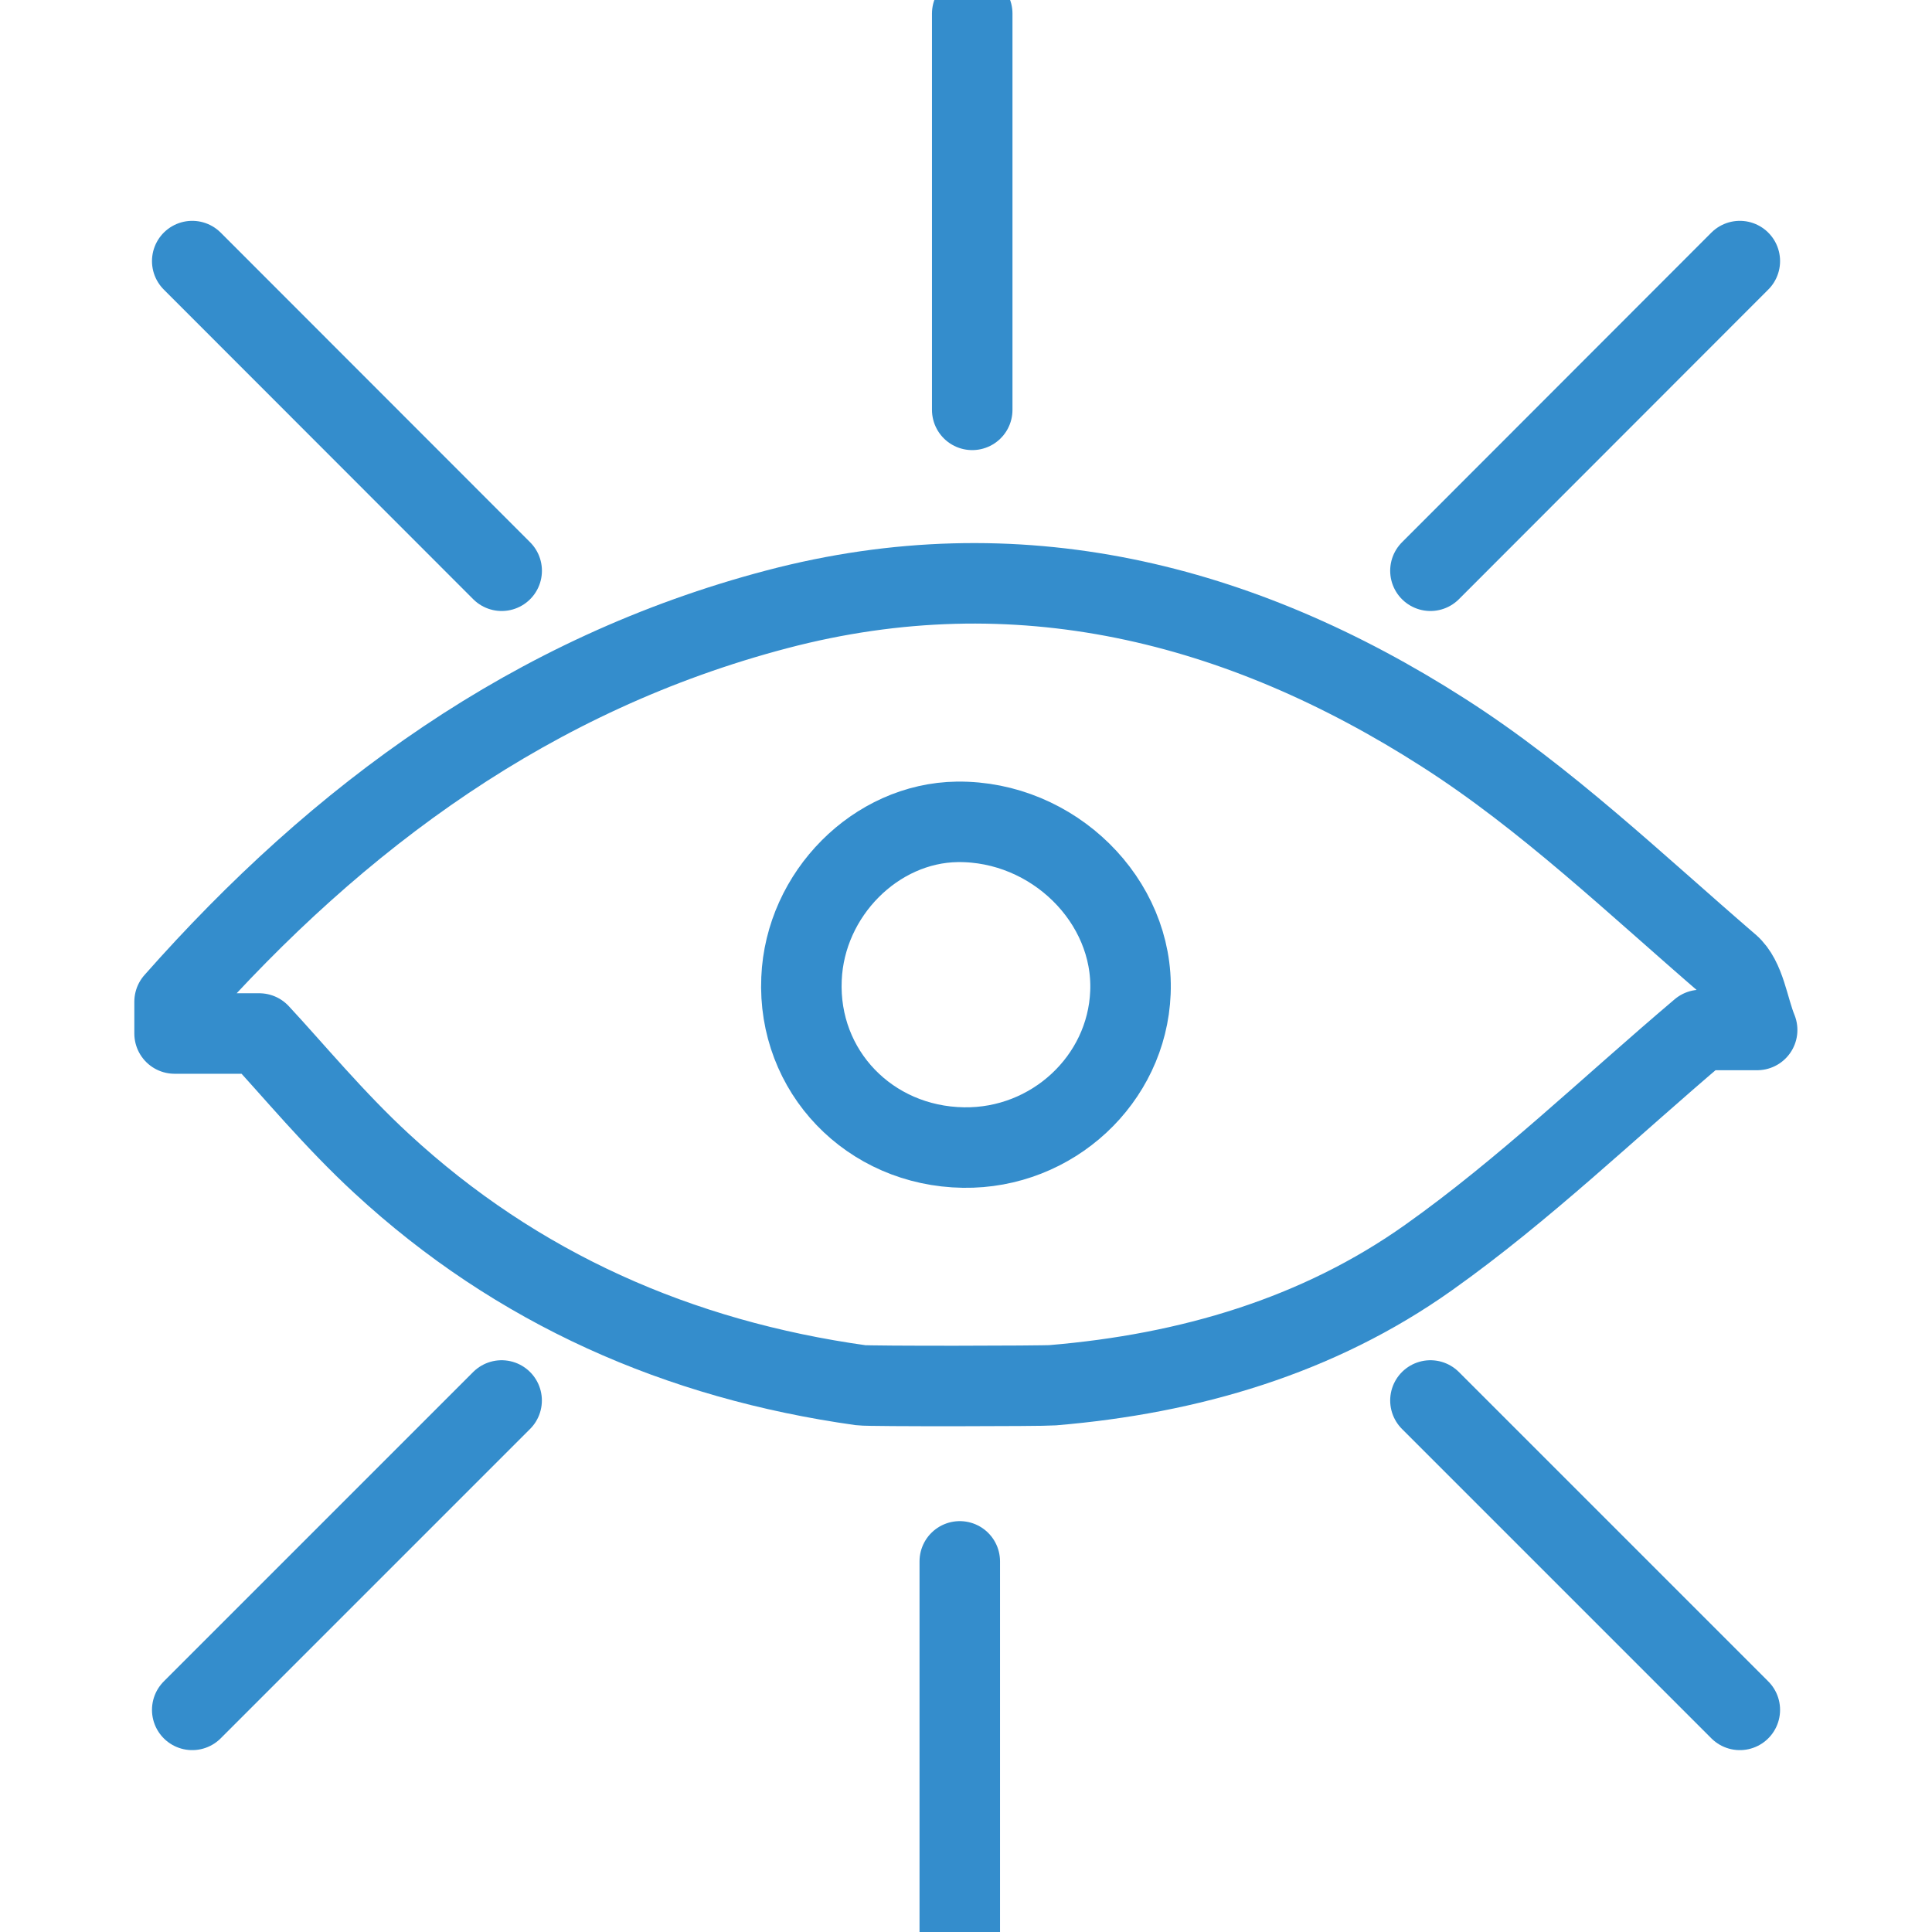 <svg width="36" height="36" viewBox="0 0 36 36" fill="none" xmlns="http://www.w3.org/2000/svg">
<g clip-path="url(#clip0_586_201)">
<path d="M32.226 17.984C30.486 16.487 28.808 14.873 26.891 13.649C23.108 11.227 18.951 10.175 14.475 11.354C9.939 12.547 6.318 15.197 3.253 18.666V19.258H4.831C5.458 19.931 6.227 20.866 7.112 21.681C9.635 24.012 12.649 25.337 16.043 25.812C16.195 25.833 19.426 25.828 19.613 25.812C22.152 25.6 24.559 24.897 26.623 23.43C28.398 22.171 29.976 20.644 31.69 19.192H32.742C32.575 18.783 32.52 18.236 32.221 17.979L32.226 17.984Z" stroke="#348DCC" stroke-width="1.5" stroke-linecap="round" stroke-linejoin="round"/>
<path d="M17.838 15.314C16.321 15.334 15.001 16.654 14.935 18.237C14.859 19.961 16.199 21.357 17.954 21.383C19.608 21.408 20.999 20.118 21.064 18.495C21.135 16.785 19.623 15.293 17.838 15.314Z" stroke="#348DCC" stroke-width="1.5" stroke-linecap="round" stroke-linejoin="round"/>
<path d="M18.116 7.637V0.253" stroke="#348DCC" stroke-width="1.5" stroke-linecap="round" stroke-linejoin="round"/>
<path d="M26.654 10.635L32.419 4.865" stroke="#348DCC" stroke-width="1.5" stroke-linecap="round" stroke-linejoin="round"/>
<path d="M9.348 10.635L3.582 4.865" stroke="#348DCC" stroke-width="1.5" stroke-linecap="round" stroke-linejoin="round"/>
<path d="M17.884 29.094V36.478" stroke="#348DCC" stroke-width="1.5" stroke-linecap="round" stroke-linejoin="round"/>
<path d="M9.347 26.096L3.582 31.861" stroke="#348DCC" stroke-width="1.5" stroke-linecap="round" stroke-linejoin="round"/>
<path d="M26.654 26.096L32.419 31.861" stroke="#348DCC" stroke-width="1.5" stroke-linecap="round" stroke-linejoin="round"/>
</g>
<defs>
<clipPath id="clip0_586_201">
<rect width="36" height="36" fill="white"/>
</clipPath>
</defs>
</svg>
